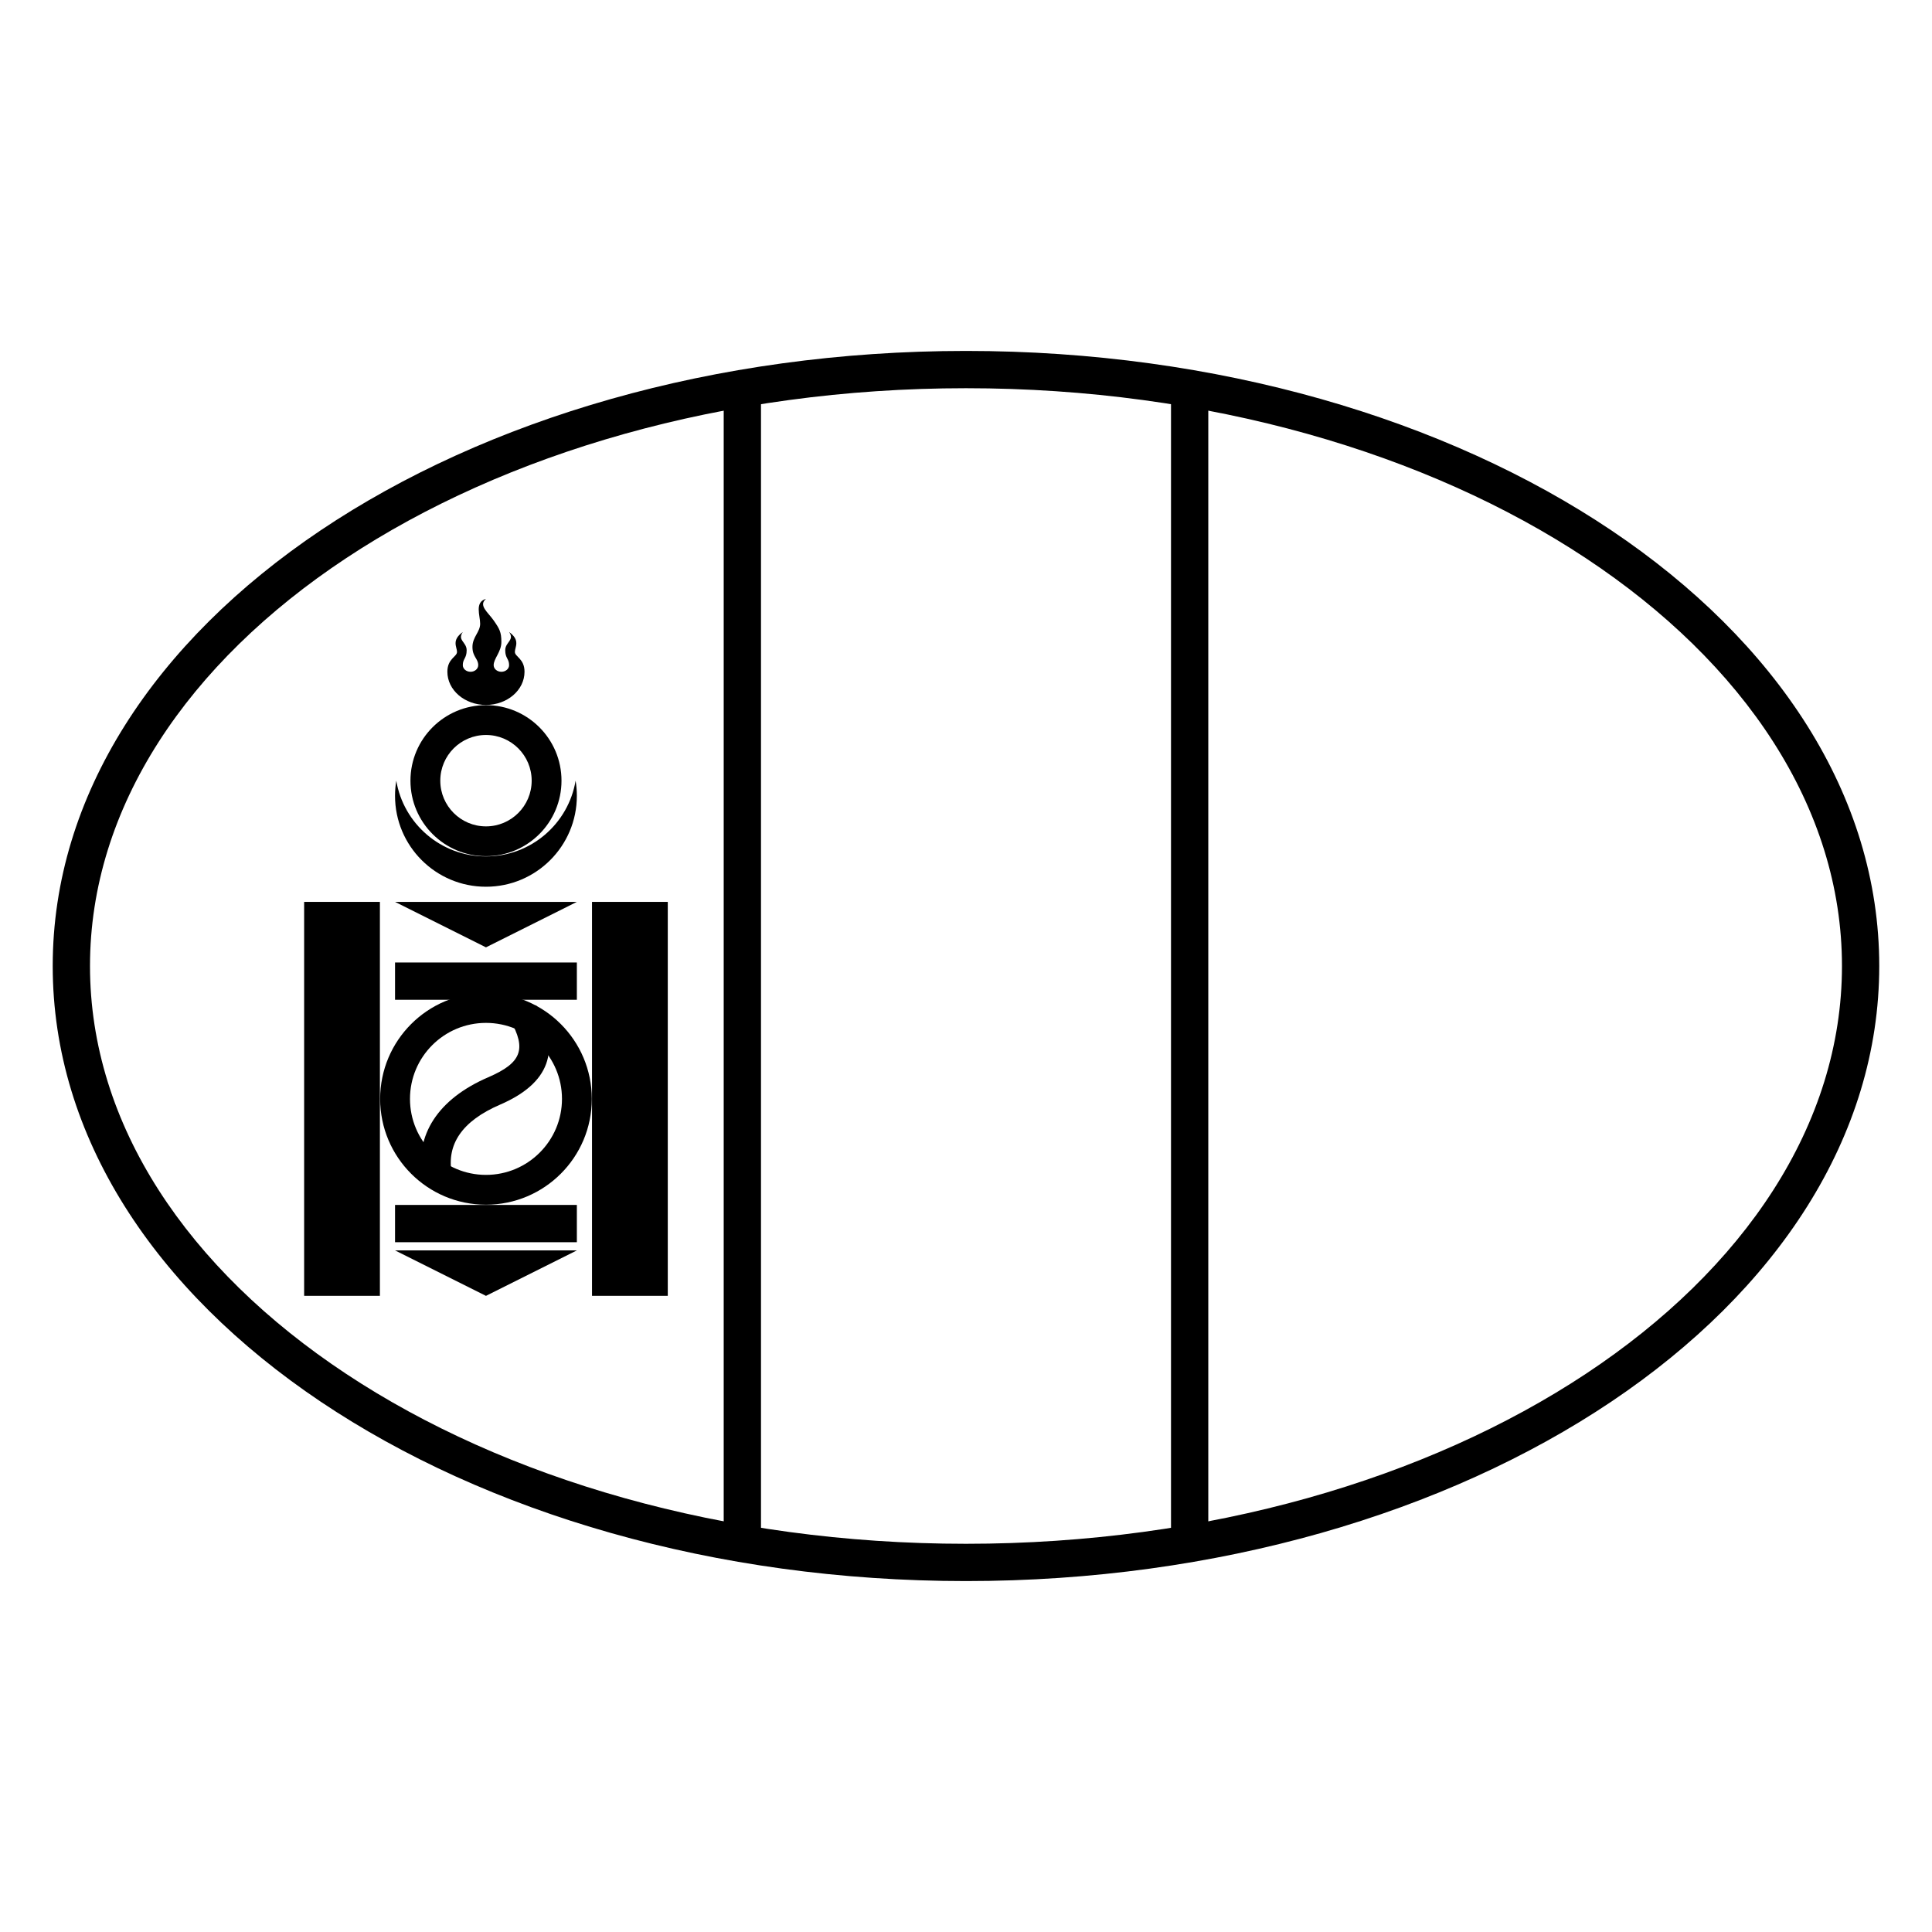 <?xml version="1.0" encoding="UTF-8"?>
<!-- Uploaded to: ICON Repo, www.iconrepo.com, Generator: ICON Repo Mixer Tools -->
<svg fill="#000000" width="800px" height="800px" version="1.1" viewBox="144 144 512 512" xmlns="http://www.w3.org/2000/svg">
 <g>
  <path d="m454.33 246.88h9.879v306.24h-9.879zm-108.66 306.24h-9.879v-306.24h9.879z"/>
  <path d="m272.79 370.9c11.051 0 20.012-8.961 20.012-20.012 0-11.055-8.961-20.016-20.012-20.016-11.055 0-20.016 8.961-20.016 20.016 0 11.051 8.961 20.012 20.016 20.012zm0-7.902c-6.688 0-12.109-5.422-12.109-12.109 0-6.691 5.422-12.113 12.109-12.113s12.109 5.422 12.109 12.113c0 6.688-5.422 12.109-12.109 12.109z"/>
  <path d="m249.02 350.89c1.914 11.395 11.824 20.074 23.762 20.074s21.848-8.68 23.758-20.074c0.219 1.305 0.332 2.644 0.332 4.016 0 13.305-10.785 24.09-24.09 24.09-13.309 0-24.094-10.785-24.094-24.09 0-1.371 0.113-2.711 0.332-4.016z"/>
  <path d="m262.56 322.03c0 4.852 4.578 8.785 10.223 8.785 5.644 0 10.219-3.934 10.219-8.785 0-3.512-2.555-3.953-2.555-5.269 0-1.316 1.535-3.074-1.531-5.269 1.531 2.195-1.023 2.633-1.023 4.832 0 2.195 1.023 2.195 1.023 3.953 0 0.969-0.918 1.754-2.047 1.754s-2.043-0.785-2.043-1.754c0-1.758 2.043-3.516 2.043-6.152 0-2.633-0.508-3.512-2.043-5.707-1.531-2.195-4.09-3.953-2.043-5.711-3.066 0.879-1.535 4.394-1.535 6.59 0 2.195-2.043 3.512-2.043 6.148 0 2.633 1.531 3.074 1.531 4.832 0 0.969-0.914 1.754-2.043 1.754-1.129 0-2.043-0.785-2.043-1.754 0-1.758 1.02-1.758 1.02-3.953 0-2.199-2.555-2.637-1.02-4.832-3.066 2.195-1.535 3.953-1.535 5.269 0 1.316-2.555 1.758-2.555 5.269v0z"/>
  <path d="m224.6 383.01h20.078v104.4h-20.078z"/>
  <path d="m248.69 399.07h48.184v9.879h-48.184z"/>
  <path d="m272.79 463.26c15.488 0 28.043-12.555 28.043-28.043 0-15.488-12.555-28.047-28.043-28.047-15.488 0-28.047 12.559-28.047 28.047 0 15.488 12.559 28.043 28.047 28.043zm0-7.902c-11.125 0-20.141-9.02-20.141-20.141 0-11.125 9.016-20.141 20.141-20.141 11.121 0 20.141 9.016 20.141 20.141 0 11.121-9.02 20.141-20.141 20.141z"/>
  <path d="m263.73 455.09c-1.434-7.793 2.672-13.984 12.785-18.344 13.074-5.641 16.309-14.387 9.582-26.324l-6.883 3.879c4.363 7.75 3.027 11.367-5.828 15.188-13.25 5.715-19.59 15.273-17.43 27.031z"/>
  <path d="m248.69 463.32h48.184v9.879h-48.184z"/>
  <path d="m300.89 383.01h20.078v104.4h-20.078z"/>
  <path d="m248.69 383.01h48.184l-24.09 12.047z"/>
  <path d="m248.69 475.37h48.184l-24.09 12.047z"/>
  <path d="m400 563c133.34 0 242.02-72.453 242.02-163s-108.68-163-242.02-163c-133.35 0-242.03 72.457-242.03 163s108.68 163 242.03 163zm0-9.879c-128.54 0-232.15-69.074-232.15-153.12s103.61-153.12 232.15-153.12c128.53 0 232.14 69.078 232.14 153.12s-103.61 153.12-232.14 153.12z"/>
 </g>
</svg>